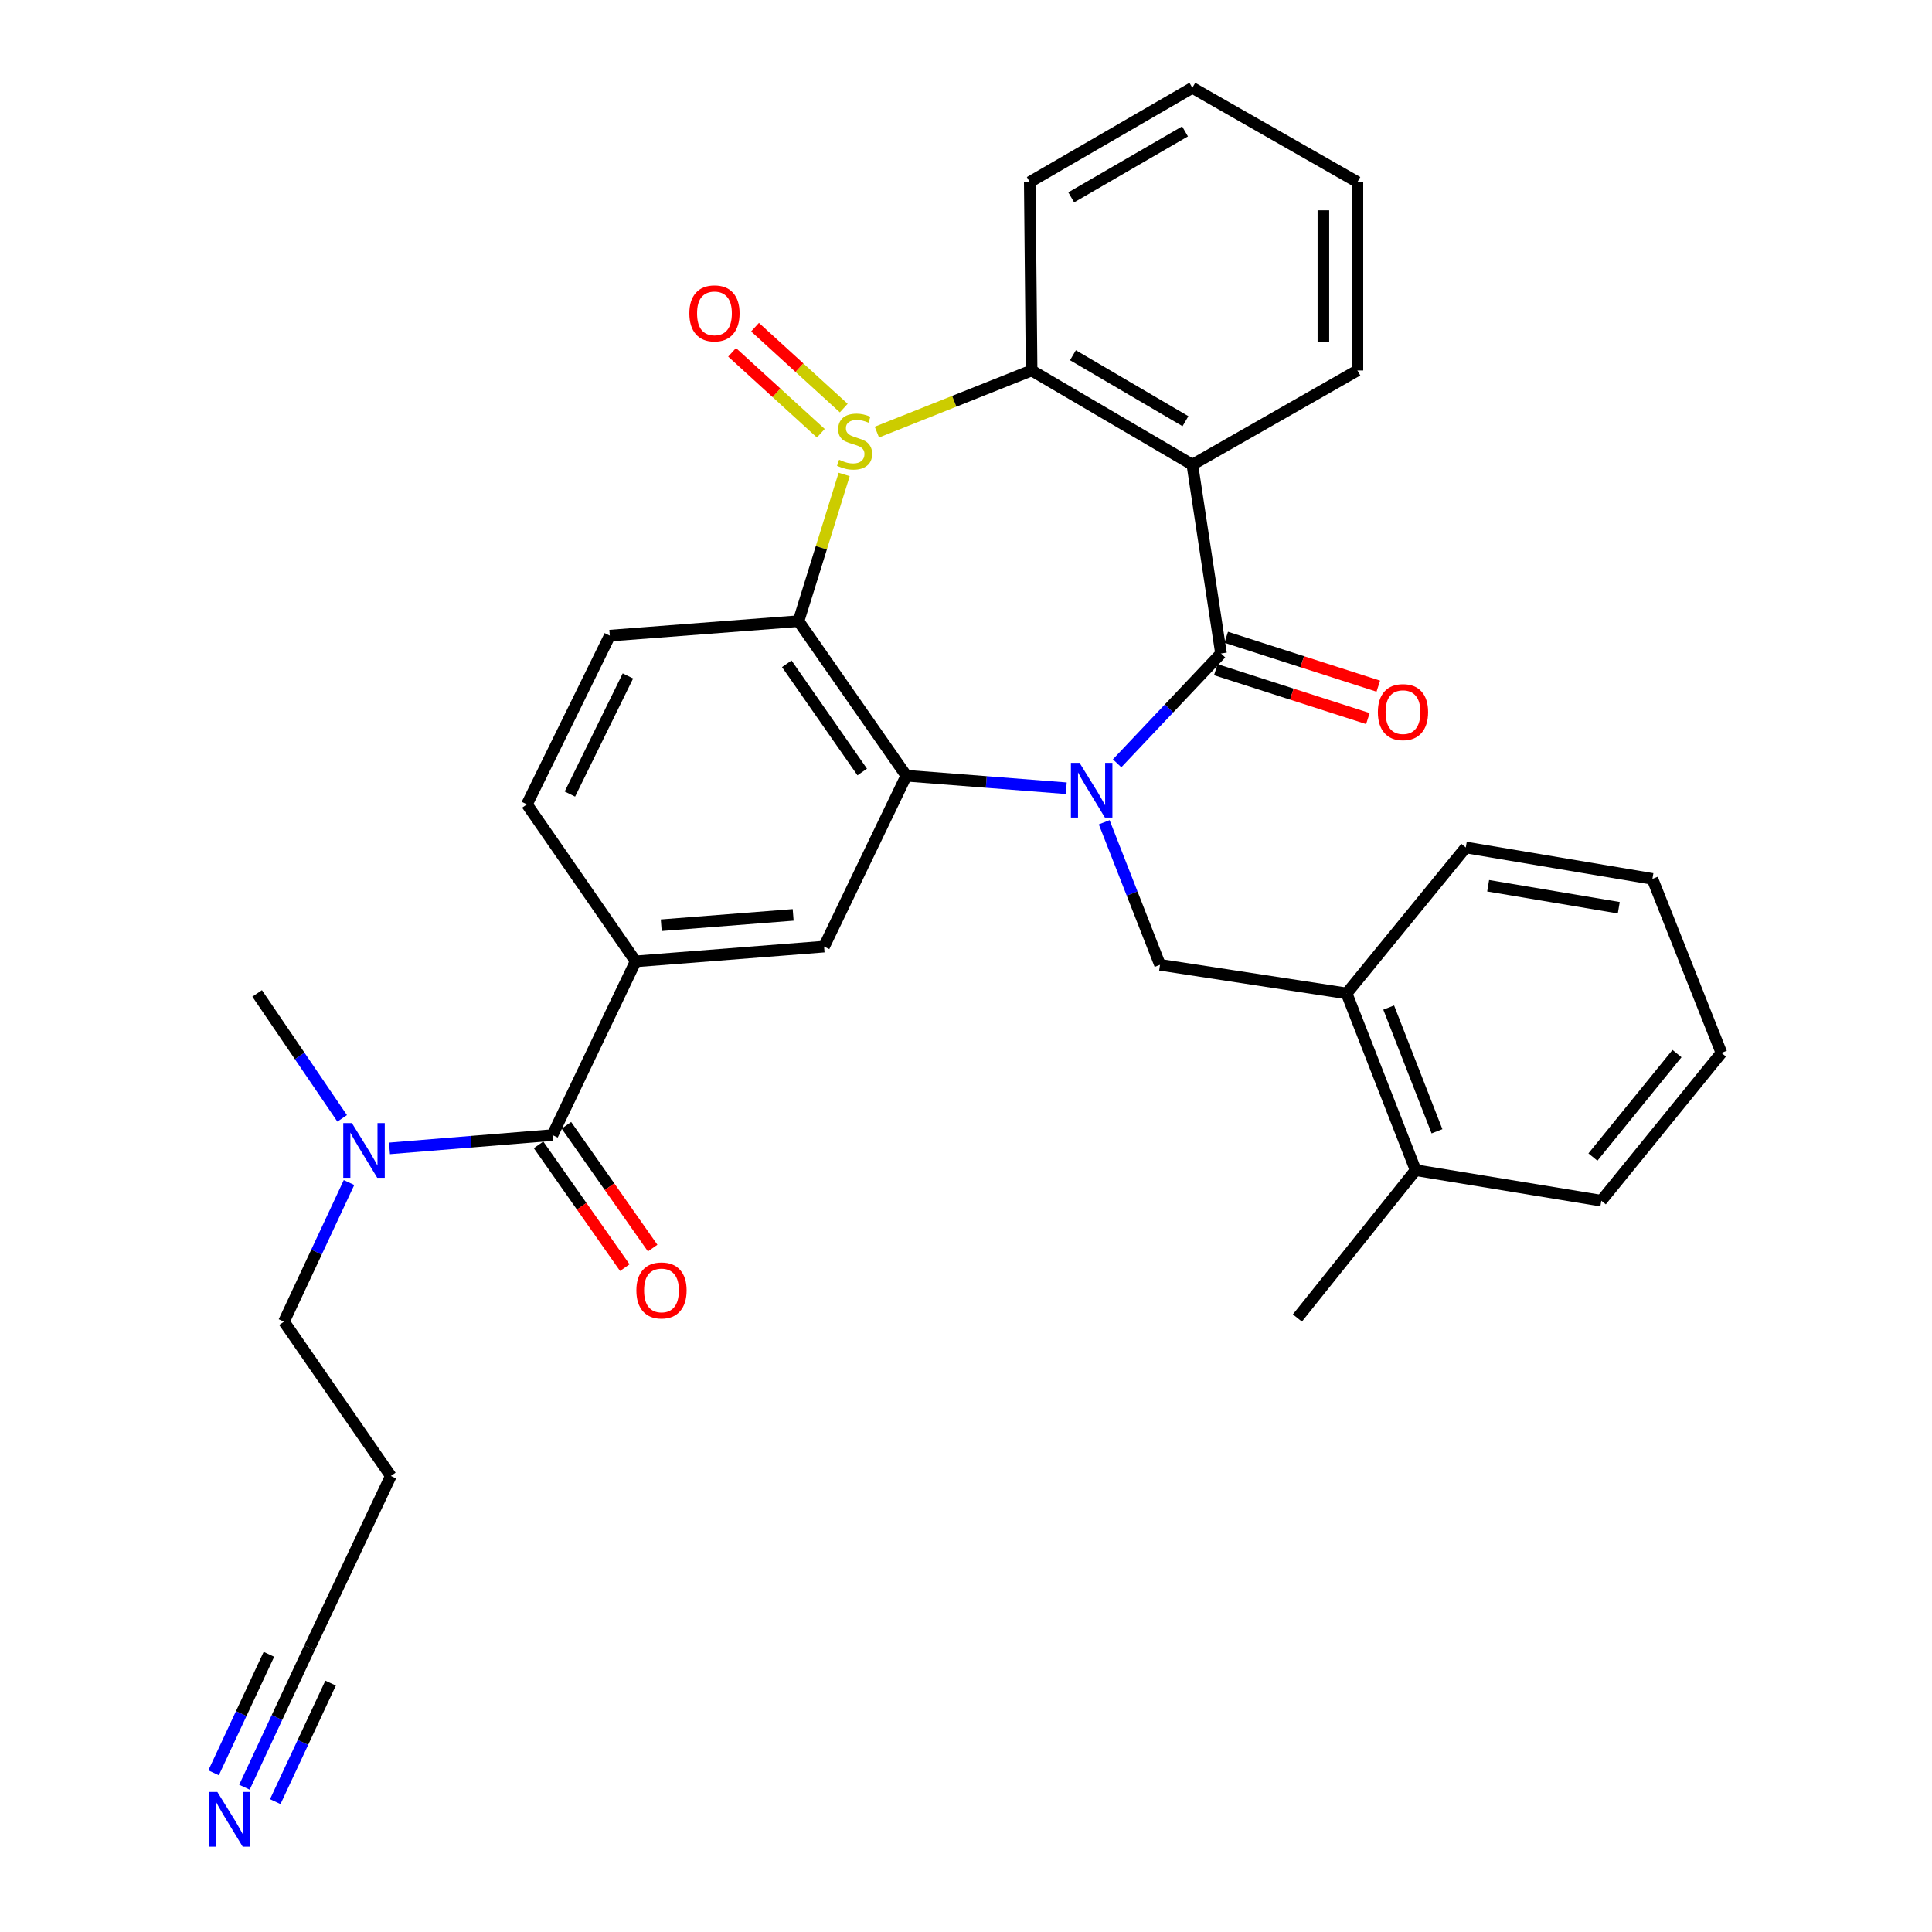 <?xml version='1.0' encoding='iso-8859-1'?>
<svg version='1.1' baseProfile='full'
              xmlns='http://www.w3.org/2000/svg'
                      xmlns:rdkit='http://www.rdkit.org/xml'
                      xmlns:xlink='http://www.w3.org/1999/xlink'
                  xml:space='preserve'
width='1000px' height='1000px' viewBox='0 0 1000 1000'>
<!-- END OF HEADER -->
<rect style='opacity:1.0;fill:#FFFFFF;stroke:none' width='1000' height='1000' x='0' y='0'> </rect>
<path class='bond-1' d='M 578.214,395.086 L 605.102,366.662' style='fill:none;fill-rule:evenodd;stroke:#0000FF;stroke-width:6px;stroke-linecap:butt;stroke-linejoin:miter;stroke-opacity:1' />
<path class='bond-1' d='M 605.102,366.662 L 631.99,338.237' style='fill:none;fill-rule:evenodd;stroke:#000000;stroke-width:6px;stroke-linecap:butt;stroke-linejoin:miter;stroke-opacity:1' />
<path class='bond-2' d='M 551.893,407.986 L 510.499,404.747' style='fill:none;fill-rule:evenodd;stroke:#0000FF;stroke-width:6px;stroke-linecap:butt;stroke-linejoin:miter;stroke-opacity:1' />
<path class='bond-2' d='M 510.499,404.747 L 469.105,401.508' style='fill:none;fill-rule:evenodd;stroke:#000000;stroke-width:6px;stroke-linecap:butt;stroke-linejoin:miter;stroke-opacity:1' />
<path class='bond-6' d='M 571.533,425.601 L 585.978,462.49' style='fill:none;fill-rule:evenodd;stroke:#0000FF;stroke-width:6px;stroke-linecap:butt;stroke-linejoin:miter;stroke-opacity:1' />
<path class='bond-6' d='M 585.978,462.49 L 600.423,499.379' style='fill:none;fill-rule:evenodd;stroke:#000000;stroke-width:6px;stroke-linecap:butt;stroke-linejoin:miter;stroke-opacity:1' />
<path class='bond-0' d='M 436.935,245.579 L 425.124,283.539' style='fill:none;fill-rule:evenodd;stroke:#CCCC00;stroke-width:6px;stroke-linecap:butt;stroke-linejoin:miter;stroke-opacity:1' />
<path class='bond-0' d='M 425.124,283.539 L 413.313,321.499' style='fill:none;fill-rule:evenodd;stroke:#000000;stroke-width:6px;stroke-linecap:butt;stroke-linejoin:miter;stroke-opacity:1' />
<path class='bond-12' d='M 436.727,211.23 L 413.766,190.289' style='fill:none;fill-rule:evenodd;stroke:#CCCC00;stroke-width:6px;stroke-linecap:butt;stroke-linejoin:miter;stroke-opacity:1' />
<path class='bond-12' d='M 413.766,190.289 L 390.804,169.348' style='fill:none;fill-rule:evenodd;stroke:#FF0000;stroke-width:6px;stroke-linecap:butt;stroke-linejoin:miter;stroke-opacity:1' />
<path class='bond-12' d='M 424.855,224.248 L 401.894,203.307' style='fill:none;fill-rule:evenodd;stroke:#CCCC00;stroke-width:6px;stroke-linecap:butt;stroke-linejoin:miter;stroke-opacity:1' />
<path class='bond-12' d='M 401.894,203.307 L 378.932,182.366' style='fill:none;fill-rule:evenodd;stroke:#FF0000;stroke-width:6px;stroke-linecap:butt;stroke-linejoin:miter;stroke-opacity:1' />
<path class='bond-32' d='M 453.871,223.659 L 493.916,207.708' style='fill:none;fill-rule:evenodd;stroke:#CCCC00;stroke-width:6px;stroke-linecap:butt;stroke-linejoin:miter;stroke-opacity:1' />
<path class='bond-32' d='M 493.916,207.708 L 533.961,191.758' style='fill:none;fill-rule:evenodd;stroke:#000000;stroke-width:6px;stroke-linecap:butt;stroke-linejoin:miter;stroke-opacity:1' />
<path class='bond-4' d='M 631.99,338.237 L 617.16,240.532' style='fill:none;fill-rule:evenodd;stroke:#000000;stroke-width:6px;stroke-linecap:butt;stroke-linejoin:miter;stroke-opacity:1' />
<path class='bond-15' d='M 629.294,346.624 L 668.653,359.274' style='fill:none;fill-rule:evenodd;stroke:#000000;stroke-width:6px;stroke-linecap:butt;stroke-linejoin:miter;stroke-opacity:1' />
<path class='bond-15' d='M 668.653,359.274 L 708.012,371.925' style='fill:none;fill-rule:evenodd;stroke:#FF0000;stroke-width:6px;stroke-linecap:butt;stroke-linejoin:miter;stroke-opacity:1' />
<path class='bond-15' d='M 634.685,329.85 L 674.044,342.501' style='fill:none;fill-rule:evenodd;stroke:#000000;stroke-width:6px;stroke-linecap:butt;stroke-linejoin:miter;stroke-opacity:1' />
<path class='bond-15' d='M 674.044,342.501 L 713.403,355.152' style='fill:none;fill-rule:evenodd;stroke:#FF0000;stroke-width:6px;stroke-linecap:butt;stroke-linejoin:miter;stroke-opacity:1' />
<path class='bond-3' d='M 469.105,401.508 L 413.313,321.499' style='fill:none;fill-rule:evenodd;stroke:#000000;stroke-width:6px;stroke-linecap:butt;stroke-linejoin:miter;stroke-opacity:1' />
<path class='bond-3' d='M 446.285,399.584 L 407.23,343.578' style='fill:none;fill-rule:evenodd;stroke:#000000;stroke-width:6px;stroke-linecap:butt;stroke-linejoin:miter;stroke-opacity:1' />
<path class='bond-8' d='M 469.105,401.508 L 426.546,489.963' style='fill:none;fill-rule:evenodd;stroke:#000000;stroke-width:6px;stroke-linecap:butt;stroke-linejoin:miter;stroke-opacity:1' />
<path class='bond-10' d='M 413.313,321.499 L 315.627,328.997' style='fill:none;fill-rule:evenodd;stroke:#000000;stroke-width:6px;stroke-linecap:butt;stroke-linejoin:miter;stroke-opacity:1' />
<path class='bond-5' d='M 617.16,240.532 L 533.961,191.758' style='fill:none;fill-rule:evenodd;stroke:#000000;stroke-width:6px;stroke-linecap:butt;stroke-linejoin:miter;stroke-opacity:1' />
<path class='bond-5' d='M 613.591,218.016 L 555.352,183.874' style='fill:none;fill-rule:evenodd;stroke:#000000;stroke-width:6px;stroke-linecap:butt;stroke-linejoin:miter;stroke-opacity:1' />
<path class='bond-20' d='M 617.16,240.532 L 702.601,191.758' style='fill:none;fill-rule:evenodd;stroke:#000000;stroke-width:6px;stroke-linecap:butt;stroke-linejoin:miter;stroke-opacity:1' />
<path class='bond-22' d='M 533.961,191.758 L 533.002,94.229' style='fill:none;fill-rule:evenodd;stroke:#000000;stroke-width:6px;stroke-linecap:butt;stroke-linejoin:miter;stroke-opacity:1' />
<path class='bond-13' d='M 600.423,499.379 L 697.012,514.188' style='fill:none;fill-rule:evenodd;stroke:#000000;stroke-width:6px;stroke-linecap:butt;stroke-linejoin:miter;stroke-opacity:1' />
<path class='bond-7' d='M 285.96,587.511 L 329.008,497.607' style='fill:none;fill-rule:evenodd;stroke:#000000;stroke-width:6px;stroke-linecap:butt;stroke-linejoin:miter;stroke-opacity:1' />
<path class='bond-16' d='M 285.96,587.511 L 243.779,590.957' style='fill:none;fill-rule:evenodd;stroke:#000000;stroke-width:6px;stroke-linecap:butt;stroke-linejoin:miter;stroke-opacity:1' />
<path class='bond-16' d='M 243.779,590.957 L 201.598,594.402' style='fill:none;fill-rule:evenodd;stroke:#0000FF;stroke-width:6px;stroke-linecap:butt;stroke-linejoin:miter;stroke-opacity:1' />
<path class='bond-18' d='M 278.751,592.575 L 301.074,624.353' style='fill:none;fill-rule:evenodd;stroke:#000000;stroke-width:6px;stroke-linecap:butt;stroke-linejoin:miter;stroke-opacity:1' />
<path class='bond-18' d='M 301.074,624.353 L 323.396,656.132' style='fill:none;fill-rule:evenodd;stroke:#FF0000;stroke-width:6px;stroke-linecap:butt;stroke-linejoin:miter;stroke-opacity:1' />
<path class='bond-18' d='M 293.168,582.448 L 315.491,614.226' style='fill:none;fill-rule:evenodd;stroke:#000000;stroke-width:6px;stroke-linecap:butt;stroke-linejoin:miter;stroke-opacity:1' />
<path class='bond-18' d='M 315.491,614.226 L 337.814,646.005' style='fill:none;fill-rule:evenodd;stroke:#FF0000;stroke-width:6px;stroke-linecap:butt;stroke-linejoin:miter;stroke-opacity:1' />
<path class='bond-9' d='M 426.546,489.963 L 329.008,497.607' style='fill:none;fill-rule:evenodd;stroke:#000000;stroke-width:6px;stroke-linecap:butt;stroke-linejoin:miter;stroke-opacity:1' />
<path class='bond-9' d='M 410.539,473.545 L 342.262,478.896' style='fill:none;fill-rule:evenodd;stroke:#000000;stroke-width:6px;stroke-linecap:butt;stroke-linejoin:miter;stroke-opacity:1' />
<path class='bond-17' d='M 329.008,497.607 L 272.726,416.337' style='fill:none;fill-rule:evenodd;stroke:#000000;stroke-width:6px;stroke-linecap:butt;stroke-linejoin:miter;stroke-opacity:1' />
<path class='bond-33' d='M 315.627,328.997 L 272.726,416.337' style='fill:none;fill-rule:evenodd;stroke:#000000;stroke-width:6px;stroke-linecap:butt;stroke-linejoin:miter;stroke-opacity:1' />
<path class='bond-33' d='M 325.006,349.866 L 294.975,411.003' style='fill:none;fill-rule:evenodd;stroke:#000000;stroke-width:6px;stroke-linecap:butt;stroke-linejoin:miter;stroke-opacity:1' />
<path class='bond-11' d='M 126.514,925.066 L 143.363,888.981' style='fill:none;fill-rule:evenodd;stroke:#0000FF;stroke-width:6px;stroke-linecap:butt;stroke-linejoin:miter;stroke-opacity:1' />
<path class='bond-11' d='M 143.363,888.981 L 160.211,852.897' style='fill:none;fill-rule:evenodd;stroke:#000000;stroke-width:6px;stroke-linecap:butt;stroke-linejoin:miter;stroke-opacity:1' />
<path class='bond-11' d='M 142.478,932.52 L 156.8,901.848' style='fill:none;fill-rule:evenodd;stroke:#0000FF;stroke-width:6px;stroke-linecap:butt;stroke-linejoin:miter;stroke-opacity:1' />
<path class='bond-11' d='M 156.8,901.848 L 171.121,871.176' style='fill:none;fill-rule:evenodd;stroke:#000000;stroke-width:6px;stroke-linecap:butt;stroke-linejoin:miter;stroke-opacity:1' />
<path class='bond-11' d='M 110.55,917.612 L 124.871,886.94' style='fill:none;fill-rule:evenodd;stroke:#0000FF;stroke-width:6px;stroke-linecap:butt;stroke-linejoin:miter;stroke-opacity:1' />
<path class='bond-11' d='M 124.871,886.94 L 139.193,856.268' style='fill:none;fill-rule:evenodd;stroke:#000000;stroke-width:6px;stroke-linecap:butt;stroke-linejoin:miter;stroke-opacity:1' />
<path class='bond-19' d='M 697.012,514.188 L 732.729,605.688' style='fill:none;fill-rule:evenodd;stroke:#000000;stroke-width:6px;stroke-linecap:butt;stroke-linejoin:miter;stroke-opacity:1' />
<path class='bond-19' d='M 718.782,521.507 L 743.784,585.556' style='fill:none;fill-rule:evenodd;stroke:#000000;stroke-width:6px;stroke-linecap:butt;stroke-linejoin:miter;stroke-opacity:1' />
<path class='bond-24' d='M 697.012,514.188 L 758.697,438.654' style='fill:none;fill-rule:evenodd;stroke:#000000;stroke-width:6px;stroke-linecap:butt;stroke-linejoin:miter;stroke-opacity:1' />
<path class='bond-14' d='M 160.211,852.897 L 202.291,763.962' style='fill:none;fill-rule:evenodd;stroke:#000000;stroke-width:6px;stroke-linecap:butt;stroke-linejoin:miter;stroke-opacity:1' />
<path class='bond-23' d='M 180.647,612.085 L 163.813,648.093' style='fill:none;fill-rule:evenodd;stroke:#0000FF;stroke-width:6px;stroke-linecap:butt;stroke-linejoin:miter;stroke-opacity:1' />
<path class='bond-23' d='M 163.813,648.093 L 146.978,684.101' style='fill:none;fill-rule:evenodd;stroke:#000000;stroke-width:6px;stroke-linecap:butt;stroke-linejoin:miter;stroke-opacity:1' />
<path class='bond-25' d='M 177.104,578.861 L 155.101,546.525' style='fill:none;fill-rule:evenodd;stroke:#0000FF;stroke-width:6px;stroke-linecap:butt;stroke-linejoin:miter;stroke-opacity:1' />
<path class='bond-25' d='M 155.101,546.525 L 133.098,514.188' style='fill:none;fill-rule:evenodd;stroke:#000000;stroke-width:6px;stroke-linecap:butt;stroke-linejoin:miter;stroke-opacity:1' />
<path class='bond-26' d='M 732.729,605.688 L 671.524,682.192' style='fill:none;fill-rule:evenodd;stroke:#000000;stroke-width:6px;stroke-linecap:butt;stroke-linejoin:miter;stroke-opacity:1' />
<path class='bond-27' d='M 732.729,605.688 L 828.839,621.476' style='fill:none;fill-rule:evenodd;stroke:#000000;stroke-width:6px;stroke-linecap:butt;stroke-linejoin:miter;stroke-opacity:1' />
<path class='bond-28' d='M 702.601,191.758 L 702.601,94.229' style='fill:none;fill-rule:evenodd;stroke:#000000;stroke-width:6px;stroke-linecap:butt;stroke-linejoin:miter;stroke-opacity:1' />
<path class='bond-28' d='M 684.982,177.128 L 684.982,108.858' style='fill:none;fill-rule:evenodd;stroke:#000000;stroke-width:6px;stroke-linecap:butt;stroke-linejoin:miter;stroke-opacity:1' />
<path class='bond-21' d='M 202.291,763.962 L 146.978,684.101' style='fill:none;fill-rule:evenodd;stroke:#000000;stroke-width:6px;stroke-linecap:butt;stroke-linejoin:miter;stroke-opacity:1' />
<path class='bond-35' d='M 533.002,94.229 L 617.16,45.455' style='fill:none;fill-rule:evenodd;stroke:#000000;stroke-width:6px;stroke-linecap:butt;stroke-linejoin:miter;stroke-opacity:1' />
<path class='bond-35' d='M 554.46,102.156 L 613.371,68.014' style='fill:none;fill-rule:evenodd;stroke:#000000;stroke-width:6px;stroke-linecap:butt;stroke-linejoin:miter;stroke-opacity:1' />
<path class='bond-30' d='M 758.697,438.654 L 855.286,454.912' style='fill:none;fill-rule:evenodd;stroke:#000000;stroke-width:6px;stroke-linecap:butt;stroke-linejoin:miter;stroke-opacity:1' />
<path class='bond-30' d='M 770.261,458.466 L 837.873,469.847' style='fill:none;fill-rule:evenodd;stroke:#000000;stroke-width:6px;stroke-linecap:butt;stroke-linejoin:miter;stroke-opacity:1' />
<path class='bond-34' d='M 828.839,621.476 L 891.003,544.962' style='fill:none;fill-rule:evenodd;stroke:#000000;stroke-width:6px;stroke-linecap:butt;stroke-linejoin:miter;stroke-opacity:1' />
<path class='bond-34' d='M 824.489,598.889 L 868.004,545.33' style='fill:none;fill-rule:evenodd;stroke:#000000;stroke-width:6px;stroke-linecap:butt;stroke-linejoin:miter;stroke-opacity:1' />
<path class='bond-29' d='M 702.601,94.229 L 617.16,45.455' style='fill:none;fill-rule:evenodd;stroke:#000000;stroke-width:6px;stroke-linecap:butt;stroke-linejoin:miter;stroke-opacity:1' />
<path class='bond-31' d='M 855.286,454.912 L 891.003,544.962' style='fill:none;fill-rule:evenodd;stroke:#000000;stroke-width:6px;stroke-linecap:butt;stroke-linejoin:miter;stroke-opacity:1' />
<path  class='atom-0' d='M 558.779 394.855
L 568.059 409.855
Q 568.979 411.335, 570.459 414.015
Q 571.939 416.695, 572.019 416.855
L 572.019 394.855
L 575.779 394.855
L 575.779 423.175
L 571.899 423.175
L 561.939 406.775
Q 560.779 404.855, 559.539 402.655
Q 558.339 400.455, 557.979 399.775
L 557.979 423.175
L 554.299 423.175
L 554.299 394.855
L 558.779 394.855
' fill='#0000FF'/>
<path  class='atom-1' d='M 434.325 237.978
Q 434.645 238.098, 435.965 238.658
Q 437.285 239.218, 438.725 239.578
Q 440.205 239.898, 441.645 239.898
Q 444.325 239.898, 445.885 238.618
Q 447.445 237.298, 447.445 235.018
Q 447.445 233.458, 446.645 232.498
Q 445.885 231.538, 444.685 231.018
Q 443.485 230.498, 441.485 229.898
Q 438.965 229.138, 437.445 228.418
Q 435.965 227.698, 434.885 226.178
Q 433.845 224.658, 433.845 222.098
Q 433.845 218.538, 436.245 216.338
Q 438.685 214.138, 443.485 214.138
Q 446.765 214.138, 450.485 215.698
L 449.565 218.778
Q 446.165 217.378, 443.605 217.378
Q 440.845 217.378, 439.325 218.538
Q 437.805 219.658, 437.845 221.618
Q 437.845 223.138, 438.605 224.058
Q 439.405 224.978, 440.525 225.498
Q 441.685 226.018, 443.605 226.618
Q 446.165 227.418, 447.685 228.218
Q 449.205 229.018, 450.285 230.658
Q 451.405 232.258, 451.405 235.018
Q 451.405 238.938, 448.765 241.058
Q 446.165 243.138, 441.805 243.138
Q 439.285 243.138, 437.365 242.578
Q 435.485 242.058, 433.245 241.138
L 434.325 237.978
' fill='#CCCC00'/>
<path  class='atom-12' d='M 112.499 927.515
L 121.779 942.515
Q 122.699 943.995, 124.179 946.675
Q 125.659 949.355, 125.739 949.515
L 125.739 927.515
L 129.499 927.515
L 129.499 955.835
L 125.619 955.835
L 115.659 939.435
Q 114.499 937.515, 113.259 935.315
Q 112.059 933.115, 111.699 932.435
L 111.699 955.835
L 108.019 955.835
L 108.019 927.515
L 112.499 927.515
' fill='#0000FF'/>
<path  class='atom-13' d='M 356.805 162.199
Q 356.805 155.399, 360.165 151.599
Q 363.525 147.799, 369.805 147.799
Q 376.085 147.799, 379.445 151.599
Q 382.805 155.399, 382.805 162.199
Q 382.805 169.079, 379.405 172.999
Q 376.005 176.879, 369.805 176.879
Q 363.565 176.879, 360.165 172.999
Q 356.805 169.119, 356.805 162.199
M 369.805 173.679
Q 374.125 173.679, 376.445 170.799
Q 378.805 167.879, 378.805 162.199
Q 378.805 156.639, 376.445 153.839
Q 374.125 150.999, 369.805 150.999
Q 365.485 150.999, 363.125 153.799
Q 360.805 156.599, 360.805 162.199
Q 360.805 167.919, 363.125 170.799
Q 365.485 173.679, 369.805 173.679
' fill='#FF0000'/>
<path  class='atom-16' d='M 713.181 368.592
Q 713.181 361.792, 716.541 357.992
Q 719.901 354.192, 726.181 354.192
Q 732.461 354.192, 735.821 357.992
Q 739.181 361.792, 739.181 368.592
Q 739.181 375.472, 735.781 379.392
Q 732.381 383.272, 726.181 383.272
Q 719.941 383.272, 716.541 379.392
Q 713.181 375.512, 713.181 368.592
M 726.181 380.072
Q 730.501 380.072, 732.821 377.192
Q 735.181 374.272, 735.181 368.592
Q 735.181 363.032, 732.821 360.232
Q 730.501 357.392, 726.181 357.392
Q 721.861 357.392, 719.501 360.192
Q 717.181 362.992, 717.181 368.592
Q 717.181 374.312, 719.501 377.192
Q 721.861 380.072, 726.181 380.072
' fill='#FF0000'/>
<path  class='atom-17' d='M 182.151 581.319
L 191.431 596.319
Q 192.351 597.799, 193.831 600.479
Q 195.311 603.159, 195.391 603.319
L 195.391 581.319
L 199.151 581.319
L 199.151 609.639
L 195.271 609.639
L 185.311 593.239
Q 184.151 591.319, 182.911 589.119
Q 181.711 586.919, 181.351 586.239
L 181.351 609.639
L 177.671 609.639
L 177.671 581.319
L 182.151 581.319
' fill='#0000FF'/>
<path  class='atom-19' d='M 329.388 667.923
Q 329.388 661.123, 332.748 657.323
Q 336.108 653.523, 342.388 653.523
Q 348.668 653.523, 352.028 657.323
Q 355.388 661.123, 355.388 667.923
Q 355.388 674.803, 351.988 678.723
Q 348.588 682.603, 342.388 682.603
Q 336.148 682.603, 332.748 678.723
Q 329.388 674.843, 329.388 667.923
M 342.388 679.403
Q 346.708 679.403, 349.028 676.523
Q 351.388 673.603, 351.388 667.923
Q 351.388 662.363, 349.028 659.563
Q 346.708 656.723, 342.388 656.723
Q 338.068 656.723, 335.708 659.523
Q 333.388 662.323, 333.388 667.923
Q 333.388 673.643, 335.708 676.523
Q 338.068 679.403, 342.388 679.403
' fill='#FF0000'/>
</svg>
